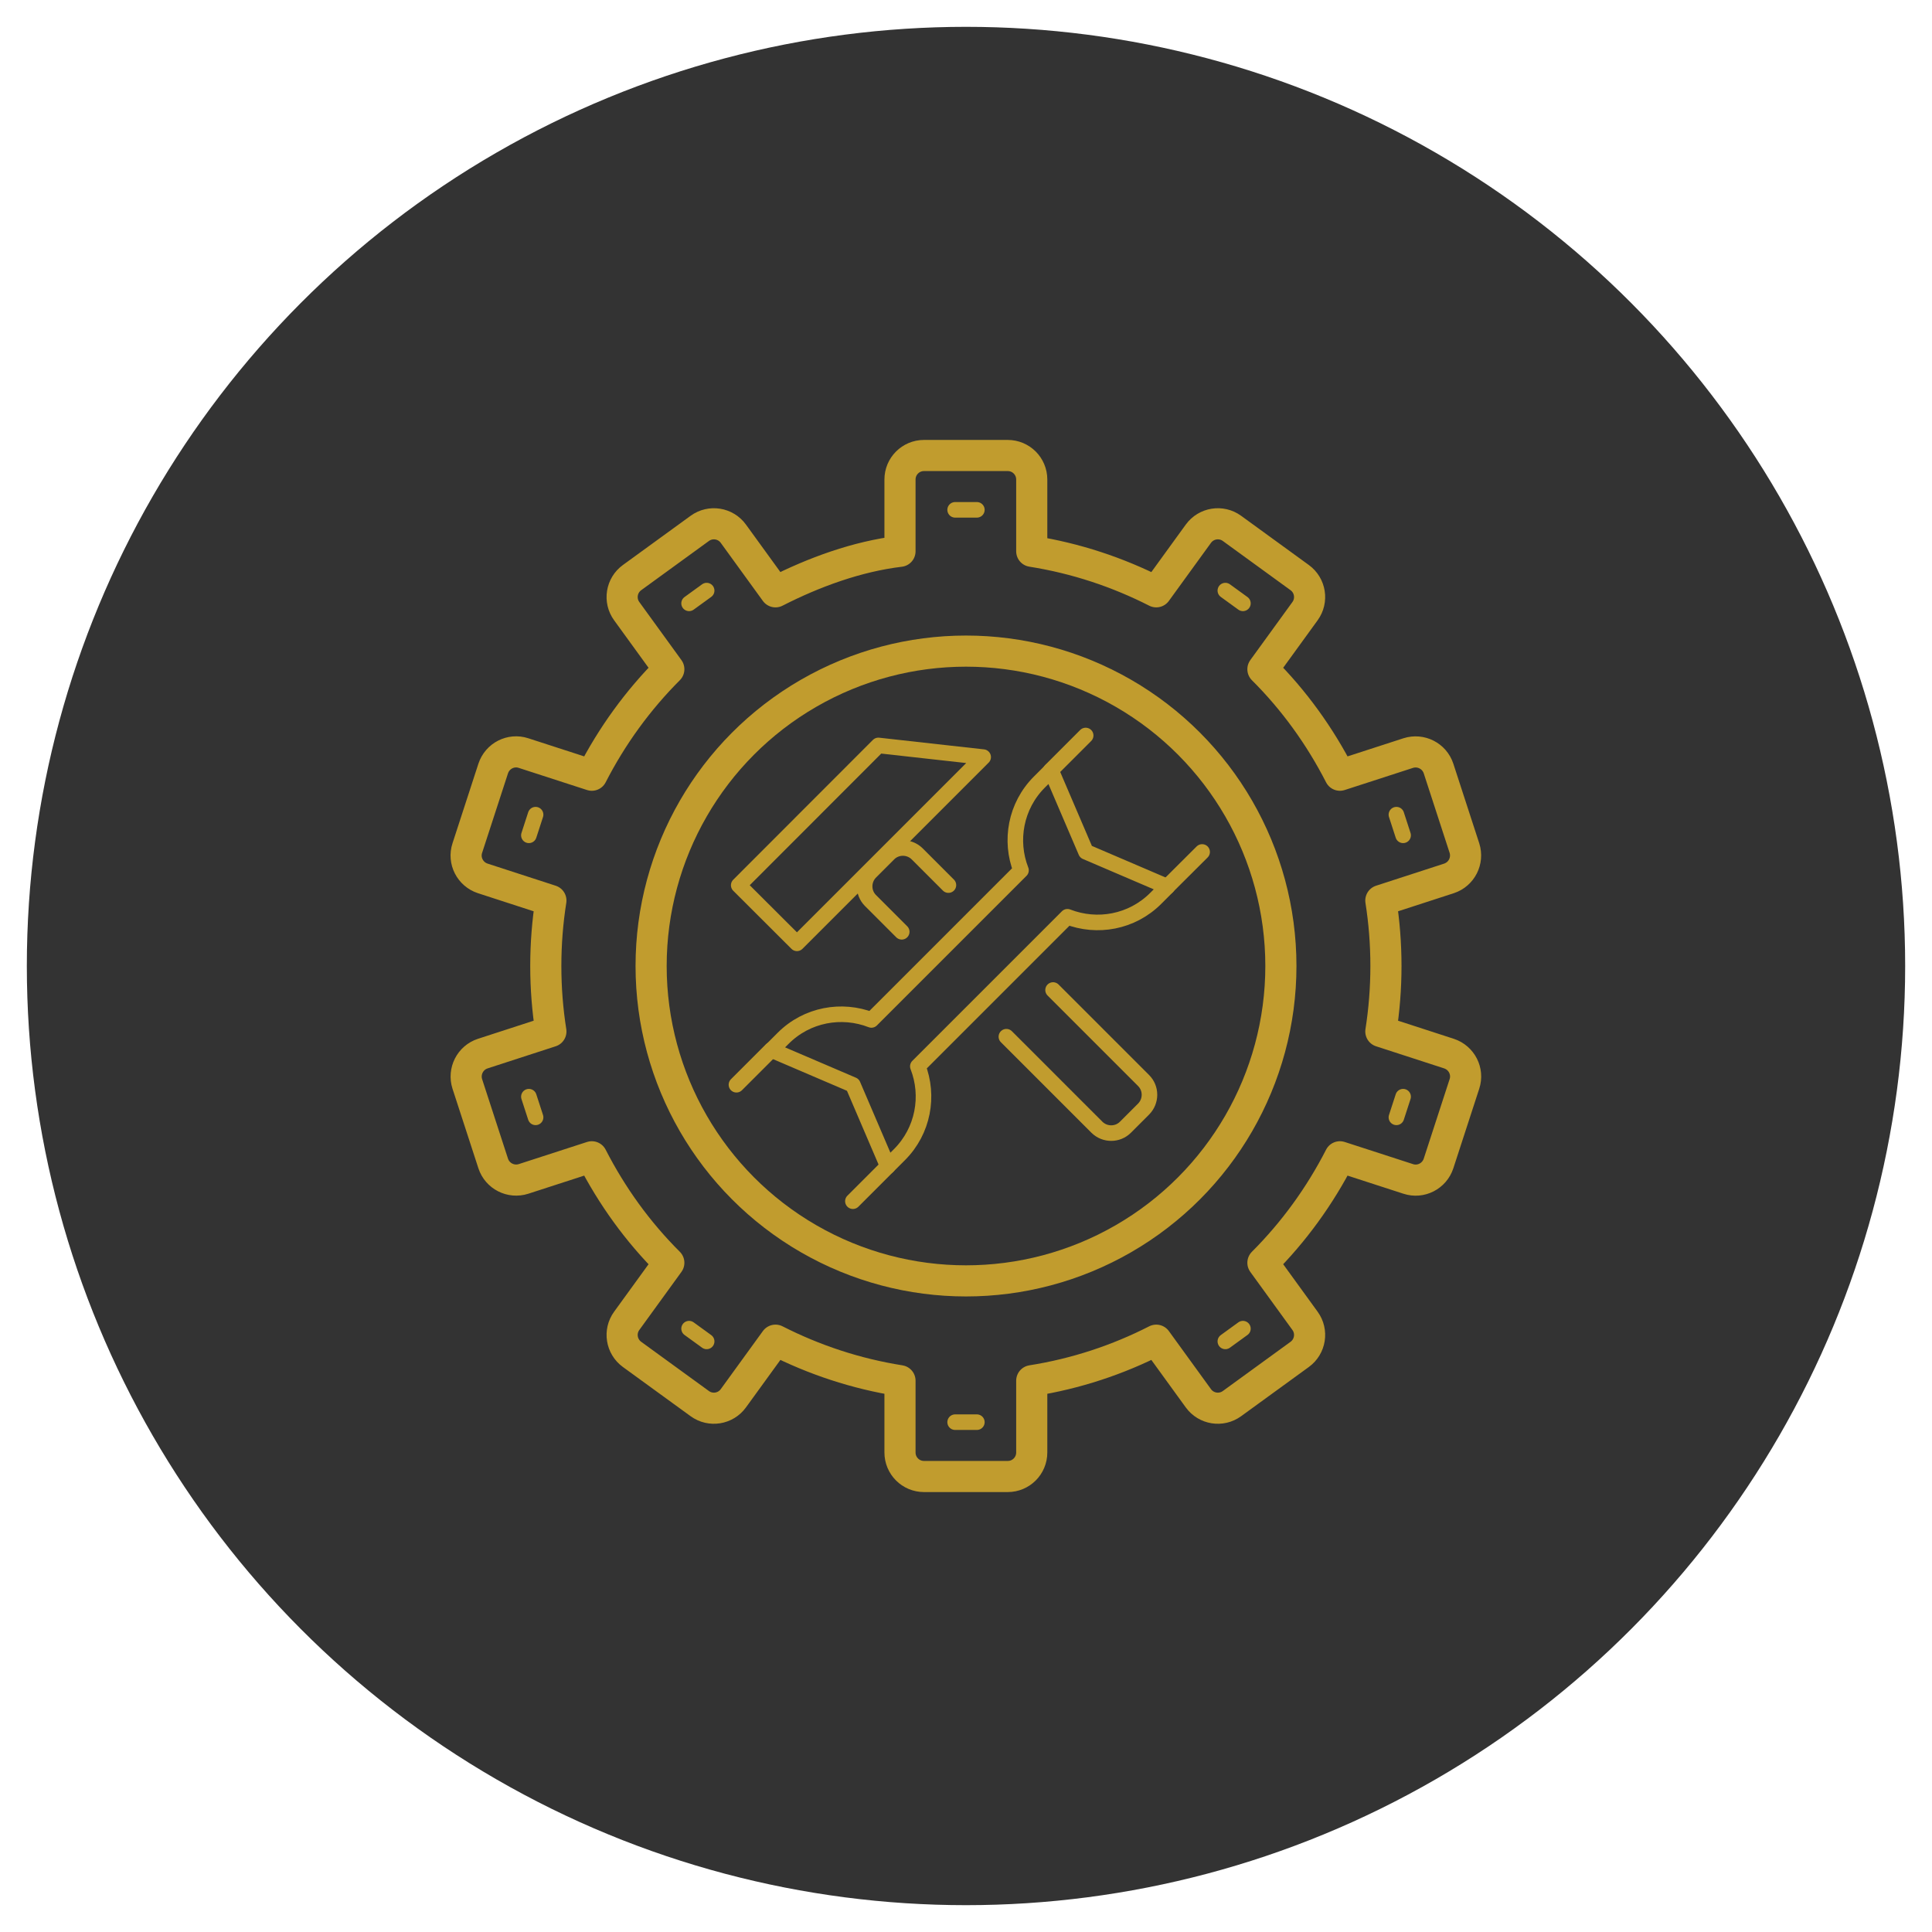 <?xml version="1.0" encoding="UTF-8"?> <svg xmlns="http://www.w3.org/2000/svg" xmlns:xlink="http://www.w3.org/1999/xlink" viewBox="0 0 144 144"><defs><style>.cls-1,.cls-2,.cls-3,.cls-4{fill:none;}.cls-5{fill:#333;}.cls-2{stroke-width:1.16px;}.cls-2,.cls-4{stroke:#c19c2e;stroke-linecap:round;stroke-linejoin:round;}.cls-6{clip-path:url(#clippath-1);}.cls-3{stroke:#b3b3b2;stroke-miterlimit:10;stroke-width:.71px;}.cls-7{isolation:isolate;}.cls-8{mix-blend-mode:multiply;opacity:.25;}.cls-4{stroke-width:2.32px;}</style><clipPath id="clippath"><rect class="cls-1" x="-2167.19" y="517" width="1920" height="700.77"></rect></clipPath><clipPath id="clippath-1"><rect class="cls-1" x="-2167.19" y="-83" width="1920" height="160"></rect></clipPath><clipPath id="clippath-2"><rect class="cls-1" x="-2167.19" y="-862.79" width="1920" height="160"></rect></clipPath></defs><g class="cls-7"><g id="slide"><g class="cls-6"><g class="cls-8"><path class="cls-3" d="M414.45-391.96C-931.86,380.4,814.2,729.54-429.43,923.87"></path><path class="cls-3" d="M407.32-392.98C-934.69,379.11,812.18,727.91-430.77,924.28"></path><path class="cls-3" d="M400.19-393.99C-937.51,377.82,810.15,726.28-432.11,924.68"></path><path class="cls-3" d="M393.06-395.01C-940.34,376.53,808.13,724.65-433.44,925.09"></path><path class="cls-3" d="M385.93-396.02C-943.17,375.24,806.1,723.02-434.78,925.49"></path><path class="cls-3" d="M378.8-397.04C-945.99,373.95,804.08,721.39-436.11,925.9"></path><path class="cls-3" d="M371.67-398.06C-948.82,372.67,802.05,719.76-437.45,926.3"></path><path class="cls-3" d="M364.55-399.07C-951.64,371.38,800.03,718.14-438.78,926.71"></path><path class="cls-3" d="M357.42-400.09C-954.47,370.09,798,716.51-440.12,927.11"></path><path class="cls-3" d="M350.29-401.1C-957.29,368.8,795.97,714.88-441.45,927.51"></path><path class="cls-3" d="M343.16-402.12C-960.12,367.51,793.95,713.25-442.79,927.92"></path><path class="cls-3" d="M336.03-403.13C-962.95,366.22,791.92,711.62-444.12,928.32"></path><path class="cls-3" d="M328.9-404.15C-965.77,364.93,789.9,709.99-445.46,928.73"></path><path class="cls-3" d="M321.77-405.16C-968.6,363.65,787.87,708.37-446.79,929.13"></path><path class="cls-3" d="M314.65-406.18C-971.42,362.36,785.85,706.74-448.13,929.54"></path><path class="cls-3" d="M307.52-407.19C-974.25,361.07,783.82,705.11-449.46,929.94"></path><path class="cls-3" d="M300.39-408.21C-977.08,359.78,781.8,703.48-450.8,930.35"></path><path class="cls-3" d="M293.26-409.22C-979.9,358.49,779.77,701.85-452.13,930.75"></path><path class="cls-3" d="M286.13-410.24C-982.73,357.2,777.75,700.22-453.47,931.16"></path><path class="cls-3" d="M279-411.25C-985.55,355.92,775.72,698.6-454.8,931.56"></path><path class="cls-3" d="M271.87-412.27C-988.38,354.63,773.69,696.97-456.14,931.97"></path><path class="cls-3" d="M264.74-413.29C-991.21,353.34,771.67,695.34-457.47,932.37"></path><path class="cls-3" d="M257.62-414.3C-994.03,352.05,769.64,693.71-458.81,932.78"></path><path class="cls-3" d="M250.49-415.32C-996.86,350.76,767.62,692.08-460.14,933.18"></path><path class="cls-3" d="M243.36-416.33C-999.68,349.47,765.59,690.45-461.48,933.59"></path><path class="cls-3" d="M236.23-417.35C-1002.51,348.18,763.57,688.83-462.81,933.99"></path><path class="cls-3" d="M229.1-418.36C-1005.33,346.9,761.54,687.2-464.15,934.4"></path><path class="cls-3" d="M221.97-419.38C-1008.16,345.61,759.52,685.57-465.49,934.8"></path><path class="cls-3" d="M214.84-420.39C-1010.99,344.32,757.49,683.94-466.82,935.21"></path><path class="cls-3" d="M207.72-421.41C-1013.81,343.03,755.46,682.31-468.16,935.61"></path><path class="cls-3" d="M200.59-422.42C-1016.64,341.74,753.44,680.68-469.49,936.02"></path><path class="cls-3" d="M193.46-423.44C-1019.46,340.45,751.41,679.05-470.83,936.42"></path><path class="cls-3" d="M186.33-424.45C-1022.29,339.16,749.39,677.43-472.16,936.83"></path><path class="cls-3" d="M179.2-425.47C-1025.12,337.88,747.36,675.8-473.5,937.23"></path><path class="cls-3" d="M172.07-426.49C-1027.94,336.59,745.34,674.17-474.83,937.64"></path><path class="cls-3" d="M164.94-427.5C-1030.77,335.3,743.31,672.54-476.17,938.04"></path><path class="cls-3" d="M157.82-428.52C-1033.59,334.01,741.29,670.91-477.5,938.45"></path><path class="cls-3" d="M150.69-429.53C-1036.42,332.72,739.26,669.28-478.84,938.85"></path><path class="cls-3" d="M143.56-430.55C-1039.24,331.43,737.24,667.66-480.17,939.25"></path><path class="cls-3" d="M136.43-431.56C-1042.07,330.14,735.21,666.03-481.51,939.66"></path><path class="cls-3" d="M129.3-432.58C-1044.9,328.86,733.18,664.4-482.84,940.06"></path><path class="cls-3" d="M122.17-433.59C-1047.72,327.57,731.16,662.77-484.18,940.47"></path><path class="cls-3" d="M115.04-434.61C-1050.55,326.28,729.13,661.14-485.51,940.87"></path><path class="cls-3" d="M107.92-435.62C-1053.37,324.99,727.11,659.51-486.85,941.28"></path><path class="cls-3" d="M100.79-436.64C-1056.2,323.7,725.08,657.89-488.18,941.68"></path><path class="cls-3" d="M93.66-437.65C-1059.03,322.41,723.06,656.26-489.52,942.09"></path><path class="cls-3" d="M86.53-438.67C-1061.85,321.13,721.03,654.63-490.85,942.49"></path><path class="cls-3" d="M79.4-439.68C-1064.68,319.84,719.01,653-492.19,942.9"></path><path class="cls-3" d="M72.27-440.7C-1067.5,318.55,716.98,651.37-493.52,943.3"></path><path class="cls-3" d="M65.14-441.72C-1070.33,317.26,714.95,649.74-494.86,943.71"></path><path class="cls-3" d="M58.02-442.73C-1073.16,315.97,712.93,648.11-496.19,944.11"></path><path class="cls-3" d="M50.89-443.75C-1075.98,314.68,710.9,646.49-497.53,944.52"></path><path class="cls-3" d="M43.76-444.76C-1078.81,313.39,708.88,644.86-498.86,944.92"></path><path class="cls-3" d="M36.63-445.78C-1081.63,312.11,706.85,643.23-500.2,945.33"></path><path class="cls-3" d="M29.5-446.79C-1084.46,310.82,704.83,641.6-501.54,945.73"></path><path class="cls-3" d="M22.37-447.81C-1087.28,309.53,702.8,639.97-502.87,946.14"></path><path class="cls-3" d="M15.24-448.82C-1090.11,308.24,700.78,638.34-504.21,946.54"></path><path class="cls-3" d="M8.12-449.84C-1092.94,306.95,698.75,636.72-505.54,946.95"></path><path class="cls-3" d="M.99-450.85C-1095.76,305.66,696.73,635.09-506.88,947.35"></path></g></g></g><g id="icone"><g><circle class="cls-5" cx="72" cy="72" r="70"></circle><circle class="cls-5" cx="72" cy="72" r="63.64"></circle><g><path class="cls-4" d="M108,78.53l-5.08-1.65c.25-1.59,.38-3.22,.38-4.88s-.13-3.29-.38-4.88l5.08-1.65c.94-.31,1.45-1.32,1.15-2.26l-1.93-5.93c-.31-.94-1.32-1.45-2.26-1.15l-5.09,1.65c-1.5-2.93-3.43-5.6-5.74-7.9l3.14-4.33c.58-.8,.4-1.92-.4-2.5l-5.05-3.67c-.8-.58-1.92-.4-2.5,.4l-3.14,4.33c-2.87-1.46-5.99-2.5-9.28-3.02v-5.35c0-.99-.8-1.79-1.79-1.79h-6.24c-.99,0-1.79,.8-1.79,1.79v5.35c-3.19,.38-6.42,1.56-9.28,3.02l-3.14-4.33c-.58-.8-1.7-.98-2.5-.4l-5.05,3.67c-.8,.58-.98,1.7-.4,2.5l3.14,4.33c-2.3,2.3-4.24,4.97-5.74,7.9l-5.09-1.65c-.94-.31-1.95,.21-2.26,1.15l-1.93,5.93c-.31,.94,.21,1.95,1.15,2.26l5.08,1.65c-.25,1.59-.38,3.22-.38,4.88s.13,3.29,.38,4.88l-5.08,1.65c-.94,.31-1.45,1.32-1.15,2.26l1.93,5.93c.31,.94,1.32,1.45,2.26,1.15l5.09-1.65c1.5,2.93,3.43,5.6,5.74,7.9l-3.14,4.33c-.58,.8-.4,1.92,.4,2.5l5.05,3.67c.8,.58,1.92,.4,2.5-.4l3.14-4.33c2.87,1.46,5.99,2.5,9.28,3.02v5.35c0,.99,.8,1.79,1.79,1.79h6.24c.99,0,1.79-.8,1.79-1.79v-5.35c3.3-.52,6.42-1.56,9.28-3.02l3.14,4.33c.58,.8,1.7,.98,2.5,.4l5.05-3.67c.8-.58,.98-1.7,.4-2.5l-3.14-4.33c2.3-2.3,4.24-4.97,5.74-7.9l5.09,1.65c.94,.31,1.95-.21,2.26-1.15l1.93-5.93c.31-.94-.21-1.95-1.15-2.26Z"></path><circle class="cls-4" cx="72" cy="72" r="23.47"></circle><g><path class="cls-2" d="M78.49,73.79l6.75,6.75c.58,.58,.58,1.53,0,2.12l-1.36,1.36c-.58,.58-1.53,.58-2.12,0l-6.75-6.75"></path><g><polygon class="cls-2" points="73.28 56.43 59.4 70.31 55.06 65.98 65.47 55.56 73.28 56.43"></polygon><path class="cls-2" d="M67.21,69.45l-2.33-2.33c-.58-.58-.58-1.53,0-2.12l1.36-1.36c.58-.58,1.53-.58,2.12,0l2.33,2.33"></path></g><g><line class="cls-2" x1="54.89" y1="80.85" x2="57.49" y2="78.25"></line><line class="cls-2" x1="63.57" y1="89.53" x2="66.17" y2="86.93"></line><line class="cls-2" x1="80.92" y1="54.82" x2="78.32" y2="57.42"></line><line class="cls-2" x1="89.6" y1="63.5" x2="86.99" y2="66.1"></line><path class="cls-2" d="M67.04,86.06c-.62,.62-.87,.87-.87,.87l-2.6-6.07-6.07-2.6s.25-.25,.87-.87c1.78-1.78,4.37-2.23,6.58-1.37l11.15-11.15c-.86-2.2-.41-4.8,1.37-6.58,.62-.62,.87-.87,.87-.87l2.6,6.07,6.07,2.6s-.25,.25-.87,.87c-1.78,1.78-4.37,2.23-6.58,1.37l-11.15,11.15c.86,2.2,.41,4.8-1.37,6.58Z"></path></g></g><g><g><line class="cls-2" x1="72.81" y1="106" x2="71.19" y2="106"></line><line class="cls-2" x1="72.81" y1="38" x2="71.19" y2="38"></line></g><g><line class="cls-2" x1="92.64" y1="99.03" x2="91.33" y2="99.98"></line><line class="cls-2" x1="52.67" y1="44.02" x2="51.36" y2="44.97"></line></g><g><line class="cls-2" x1="104.58" y1="81.74" x2="104.08" y2="83.28"></line><line class="cls-2" x1="39.92" y1="60.72" x2="39.42" y2="62.26"></line></g><g><line class="cls-2" x1="104.08" y1="60.72" x2="104.58" y2="62.26"></line><line class="cls-2" x1="39.42" y1="81.74" x2="39.92" y2="83.28"></line></g><g><line class="cls-2" x1="91.33" y1="44.02" x2="92.64" y2="44.97"></line><line class="cls-2" x1="51.36" y1="99.03" x2="52.67" y2="99.98"></line></g></g></g></g></g></g></svg> 